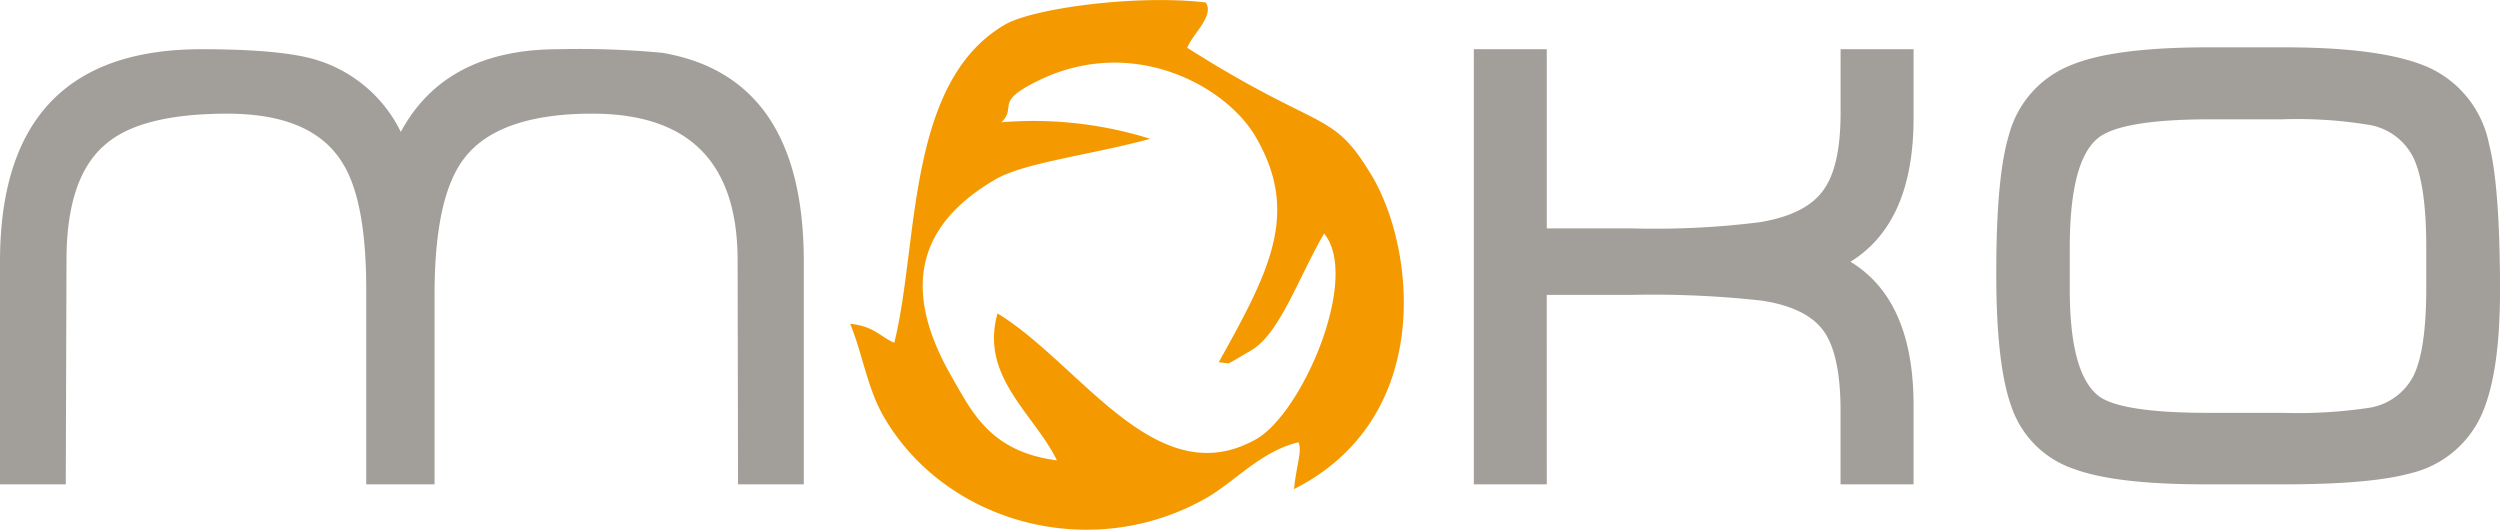 <svg id="logo-moko-small" xmlns="http://www.w3.org/2000/svg" xmlns:xlink="http://www.w3.org/1999/xlink" width="226.528" height="48" viewBox="0 0 226.528 48">
  <defs>
    <clipPath id="clip-path">
      <rect id="Rettangolo_143" data-name="Rettangolo 143" width="226.528" height="48" fill="none"/>
    </clipPath>
  </defs>
  <g id="Raggruppa_236" data-name="Raggruppa 236" clip-path="url(#clip-path)">
    <path id="Tracciato_83" data-name="Tracciato 83" d="M277.667,15.878c4,6.686,5.687,22.027-7.029,28.44.233-2.27.757-3.442.408-4.242-3.4.8-5.756,3.57-8.374,5.061-10.456,5.941-23.663,2.23-29.217-7.4-1.478-2.555-1.919-5.708-3.035-8.4,2.222.225,2.818,1.257,4,1.716,2.223-8.886,1.036-23.622,10.041-28.828,2.576-1.49,11.971-2.738,18.179-2,.811,1.208-1.2,2.857-1.675,4.106,12.269,7.771,13.1,5.525,16.7,11.554m-4.3,5.276c3.3,4-1.955,16.225-6.135,18.62C258.189,44.917,251.319,33,243.775,28.4c-1.624,5.717,3.3,9.073,5.381,13.312-6.039-.766-7.719-4.428-9.5-7.514-3.922-6.777-4.217-13.249,4-17.983,2.61-1.488,8.568-2.176,13.952-3.637a35.419,35.419,0,0,0-13.476-1.5c1.3-1.306-.322-1.717,2.256-3.2,8.924-5.142,17.918-.287,20.72,4.425,4.094,6.923,1.4,12.119-3.291,20.521a7.126,7.126,0,0,1,.777.1c.245,0,.488-.212,2.112-1.143,2.619-1.5,4.242-6.435,6.658-10.621" transform="translate(-153.387 0)" fill="#f49a00" fill-rule="evenodd"/>
    <path id="Tracciato_84" data-name="Tracciato 84" d="M66.874,52.767h5.959V32.588q0-16.716-12.8-18.919a81.183,81.183,0,0,0-9.423-.329c-6.816,0-11.594,2.482-14.292,7.493a12.611,12.611,0,0,0-7.746-6.555c-2.08-.616-5.515-.938-10.324-.938Q0,13.341,0,32.588V52.767H5.96l.065-20.3c0-5.06,1.194-8.591,3.61-10.569,2.149-1.818,5.794-2.716,10.965-2.716,5.06,0,8.5,1.429,10.363,4.349,1.486,2.286,2.221,6.132,2.221,11.566V52.767h6.192v-17.2c0-5.945.9-10.065,2.724-12.388,2.061-2.657,5.934-4,11.571-4q13.159,0,13.165,13.285Z" transform="translate(0 -8.881)" fill="#a29f9a" fill-rule="evenodd"/>
    <path id="Tracciato_85" data-name="Tracciato 85" d="M406.065,52.767h-6.611V13.341h6.611V29.578h7.795a76.509,76.509,0,0,0,11.515-.563c2.808-.469,4.708-1.437,5.747-2.9,1.054-1.437,1.565-3.771,1.565-7.034V13.341H439.3V19.58q0,9.483-5.716,13.018,5.727,3.483,5.716,13.049v7.12h-6.617V46.1c0-3.343-.5-5.732-1.484-7.156s-2.837-2.385-5.6-2.816a89.707,89.707,0,0,0-11.851-.527h-7.686Z" transform="translate(-265.909 -8.881)" fill="#a29f9a" fill-rule="evenodd"/>
    <path id="Tracciato_86" data-name="Tracciato 86" d="M580.01,34.693V30.936c0-3.757-.387-6.432-1.125-8.027a5.478,5.478,0,0,0-4.045-3.06,40.237,40.237,0,0,0-7.917-.506h-6.455c-5.382,0-8.791.573-10.184,1.689-1.726,1.38-2.576,4.7-2.576,9.958v3.755c0,5.112.869,8.322,2.638,9.686,1.354,1,4.674,1.51,9.958,1.51h6.727a43.624,43.624,0,0,0,7.744-.449,5.469,5.469,0,0,0,4.094-2.938c.754-1.554,1.14-4.173,1.14-7.86m6.682.259c0,5.244-.626,9.081-1.848,11.538a9.439,9.439,0,0,1-6.229,4.919c-2.346.653-6.149,1.009-11.451,1.009h-7.214q-8.165,0-11.919-1.416a8.994,8.994,0,0,1-5.6-5.6c-.932-2.557-1.382-6.572-1.382-12.087,0-5.839.369-10.012,1.155-12.577a9.341,9.341,0,0,1,5.457-6.239q3.834-1.666,12.421-1.678h7.112c6.137,0,10.545.649,13.238,1.918a9.664,9.664,0,0,1,5.264,6.83c.654,2.485,1,6.938,1,13.387" transform="translate(-360.164 -8.532)" fill="#a29f9a" fill-rule="evenodd"/>
  </g>
</svg>
